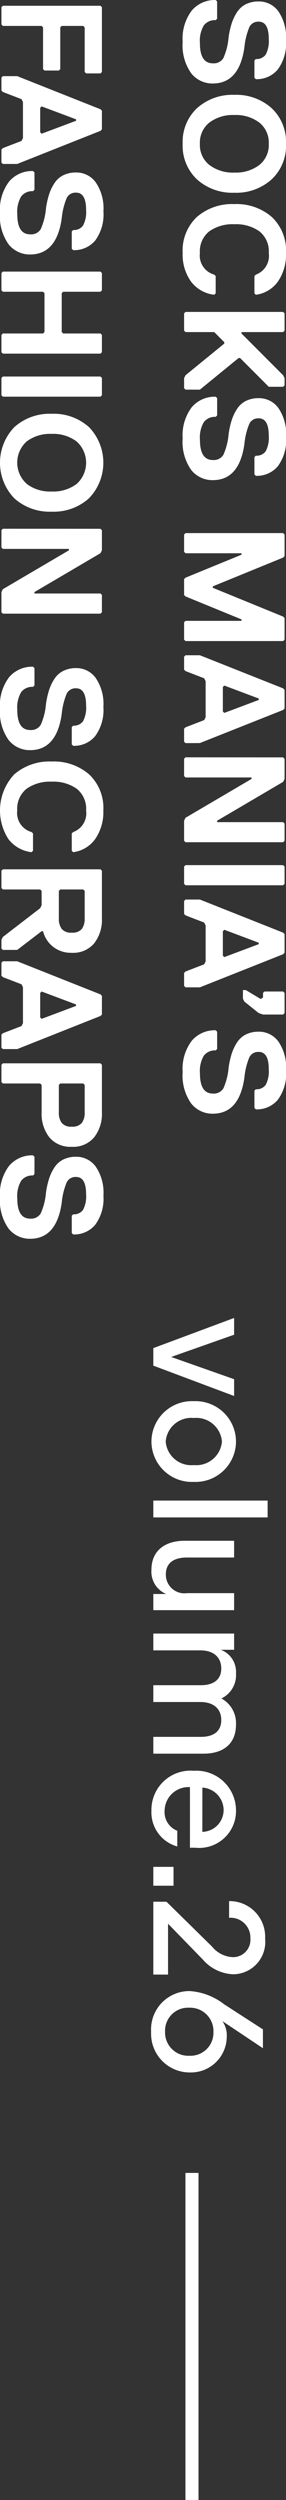 <svg xmlns="http://www.w3.org/2000/svg" width="21.92" height="191.074" viewBox="0 0 21.92 191.074">
  <rect x="0" y="0" width="21.92" height="191.074" fill="#333333" stroke="none"/>
  <g id="グループ_3612" data-name="グループ 3612" transform="translate(-1797.805 17621.889)">
    <path id="パス_14425" data-name="パス 14425" d="M6.82-2.2A2.068,2.068,0,0,1,6.039-.544,3.7,3.7,0,0,1,3.63.11a3.547,3.547,0,0,1-2.387-.7A2.311,2.311,0,0,1,.44-2.42l.11-.11H1.87l.11.11a1.064,1.064,0,0,0,.4.908,2.315,2.315,0,0,0,1.359.3q1.54,0,1.54-.99a.861.861,0,0,0-.4-.808A4.87,4.87,0,0,0,3.3-3.41a6.358,6.358,0,0,1-1.084-.242,3.568,3.568,0,0,1-.858-.413,1.721,1.721,0,0,1-.6-.676A2.163,2.163,0,0,1,.55-5.72a1.834,1.834,0,0,1,.748-1.5A3.523,3.523,0,0,1,3.52-7.81a3.36,3.36,0,0,1,2.233.633A2.1,2.1,0,0,1,6.49-5.5l-.11.11H5.06L4.95-5.5a.858.858,0,0,0-.335-.753,2.21,2.21,0,0,0-1.2-.236q-1.32,0-1.32.77a.752.752,0,0,0,.407.715A5.359,5.359,0,0,0,4.07-4.62Q6.82-4.224,6.82-2.2Zm6.226.264a2.965,2.965,0,0,0,.583-1.914,2.985,2.985,0,0,0-.577-1.914,1.955,1.955,0,0,0-1.623-.726,1.955,1.955,0,0,0-1.622.726A2.985,2.985,0,0,0,9.229-3.85a2.985,2.985,0,0,0,.578,1.914,1.955,1.955,0,0,0,1.622.726A1.94,1.94,0,0,0,13.046-1.936Zm1.1-4.774a4.032,4.032,0,0,1,1.023,2.86A4.045,4.045,0,0,1,14.152-.99,3.53,3.53,0,0,1,11.429.11,3.53,3.53,0,0,1,8.707-.99,4.045,4.045,0,0,1,7.689-3.85,4.045,4.045,0,0,1,8.707-6.71a3.53,3.53,0,0,1,2.722-1.1A3.512,3.512,0,0,1,14.146-6.71Zm5.632,5.5a1.513,1.513,0,0,0,1.65-1.1l.11-.11h1.32l.11.11A2.6,2.6,0,0,1,21.956-.528,3.522,3.522,0,0,1,19.778.11,3.525,3.525,0,0,1,17.022-.979a4.117,4.117,0,0,1-.984-2.871,4.117,4.117,0,0,1,.984-2.871A3.525,3.525,0,0,1,19.778-7.81a3.617,3.617,0,0,1,2.173.616A2.463,2.463,0,0,1,22.968-5.5l-.11.11h-1.32l-.11-.11a1.525,1.525,0,0,0-1.65-.99,1.949,1.949,0,0,0-1.656.715,3.1,3.1,0,0,0-.545,1.925,3.1,3.1,0,0,0,.545,1.925A1.949,1.949,0,0,0,19.778-1.21ZM30.217-.11l-.11.11h-.77l-.22-.11L26.7-3.08h-.11l-.77.77v2.2l-.11.11h-1.32l-.11-.11V-7.59l.11-.11h1.32l.11.11V-4.4h.11l3.19-3.19.22-.11h.55l.11.11v1.1l-2.2,2.2v.11l2.42,2.97ZM37.136-2.2a2.068,2.068,0,0,1-.781,1.656A3.7,3.7,0,0,1,33.946.11a3.547,3.547,0,0,1-2.387-.7,2.311,2.311,0,0,1-.8-1.832l.11-.11h1.32l.11.11a1.064,1.064,0,0,0,.4.908,2.315,2.315,0,0,0,1.359.3q1.54,0,1.54-.99a.861.861,0,0,0-.4-.808,4.87,4.87,0,0,0-1.578-.4,6.358,6.358,0,0,1-1.083-.242,3.568,3.568,0,0,1-.858-.413,1.721,1.721,0,0,1-.6-.676,2.163,2.163,0,0,1-.209-.979,1.834,1.834,0,0,1,.748-1.5,3.523,3.523,0,0,1,2.222-.594,3.36,3.36,0,0,1,2.233.633A2.1,2.1,0,0,1,36.806-5.5l-.11.11h-1.32l-.11-.11a.858.858,0,0,0-.335-.753,2.21,2.21,0,0,0-1.2-.236q-1.32,0-1.32.77a.752.752,0,0,0,.407.715,5.359,5.359,0,0,0,1.573.385Q37.136-4.224,37.136-2.2Zm12.3,2.09-.11.11H48l-.11-.11V-4.4h-.11L46.024-.11l-.11.11H44.7l-.11-.11L42.834-4.4h-.11V-.11l-.11.11h-1.32l-.11-.11V-7.59l.11-.11h1.65l.11.11,2.2,5.39h.11l2.2-5.39.11-.11h1.65l.11.11Zm7.8,0-.11.11h-.99l-.11-.11-.55-1.43-.22-.11H52.5l-.22.11-.55,1.43-.11.11h-.99l-.11-.11v-1.1l2.53-6.38.11-.11h1.43l.11.11,2.53,6.38Zm-2.31-2.97-.99-2.64h-.11l-.99,2.64.11.11h1.87Zm3.4-4.51.11-.11h1.54l.22.11,2.97,5.06h.11V-7.59l.11-.11H64.7l.11.11V-.11L64.7,0h-1.54l-.22-.11-2.97-5.06h-.11V-.11l-.11.11h-1.32l-.11-.11ZM68.1-.11l-.11.11h-1.32l-.11-.11V-7.59l.11-.11h1.32l.11.11Zm7.8,0L75.79,0H74.8l-.11-.11-.55-1.43-.22-.11H71.17l-.22.11L70.4-.11,70.29,0H69.3l-.11-.11v-1.1l2.53-6.38.11-.11h1.43l.11.11L75.9-1.21ZM73.59-3.08,72.6-5.72h-.11L71.5-3.08l.11.11h1.87Zm4.389-2.97-.11.33-.88,1.1-.22.11h-.66v-.22l.66-1.1v-.11l-.11-.11h-.33l-.11-.11V-7.59l.11-.11h1.54l.11.11ZM85.558-2.2a2.068,2.068,0,0,1-.781,1.656A3.7,3.7,0,0,1,82.368.11a3.547,3.547,0,0,1-2.387-.7,2.311,2.311,0,0,1-.8-1.832l.11-.11h1.32l.11.11a1.064,1.064,0,0,0,.4.908,2.315,2.315,0,0,0,1.358.3q1.54,0,1.54-.99a.861.861,0,0,0-.4-.808,4.87,4.87,0,0,0-1.578-.4,6.358,6.358,0,0,1-1.084-.242,3.568,3.568,0,0,1-.858-.413,1.721,1.721,0,0,1-.6-.676,2.163,2.163,0,0,1-.209-.979,1.834,1.834,0,0,1,.748-1.5,3.523,3.523,0,0,1,2.222-.594,3.36,3.36,0,0,1,2.233.633A2.1,2.1,0,0,1,85.228-5.5l-.11.11H83.8l-.11-.11a.858.858,0,0,0-.335-.753,2.21,2.21,0,0,0-1.2-.236q-1.32,0-1.32.77a.752.752,0,0,0,.407.715,5.359,5.359,0,0,0,1.573.385Q85.558-4.224,85.558-2.2ZM6.05,7.51l-.11.11H2.53l-.11.11V9.38l.11.11H5.72l.11.11v1.1l-.11.11H2.53l-.11.11v2.97L2.31,14H.99l-.11-.11V6.41L.99,6.3H5.94l.11.11Zm6.919,6.38-.11.11h-.99l-.11-.11-.55-1.43-.22-.11H8.239l-.22.11-.55,1.43-.11.11h-.99l-.11-.11v-1.1l2.53-6.38L8.9,6.3h1.43l.11.11,2.53,6.38Zm-2.31-2.97-.99-2.64h-.11l-.99,2.64.11.11h1.87Zm9.229.88a2.068,2.068,0,0,1-.781,1.655,3.7,3.7,0,0,1-2.409.655,3.547,3.547,0,0,1-2.387-.7,2.311,2.311,0,0,1-.8-1.832l.11-.11h1.32l.11.11a1.064,1.064,0,0,0,.4.908,2.315,2.315,0,0,0,1.359.3q1.54,0,1.54-.99a.861.861,0,0,0-.4-.809,4.87,4.87,0,0,0-1.578-.4,6.358,6.358,0,0,1-1.083-.242,3.568,3.568,0,0,1-.858-.413,1.721,1.721,0,0,1-.6-.676,2.163,2.163,0,0,1-.209-.979,1.834,1.834,0,0,1,.748-1.5,3.523,3.523,0,0,1,2.222-.594,3.36,3.36,0,0,1,2.233.633A2.1,2.1,0,0,1,19.558,8.5l-.11.11h-1.32l-.11-.11a.858.858,0,0,0-.336-.753,2.21,2.21,0,0,0-1.2-.236q-1.32,0-1.32.77a.752.752,0,0,0,.407.715,5.359,5.359,0,0,0,1.573.385Q19.888,9.776,19.888,11.8Zm7.579,2.09-.11.11h-1.32l-.11-.11V10.81l-.11-.11h-2.97l-.11.11v3.08l-.11.11h-1.32l-.11-.11V6.41l.11-.11h1.32l.11.11V9.27l.11.11h2.97l.11-.11V6.41l.11-.11h1.32l.11.11Zm3.289,0-.11.11h-1.32l-.11-.11V6.41l.11-.11h1.32l.11.11Zm6.666-1.826a2.965,2.965,0,0,0,.583-1.914,2.985,2.985,0,0,0-.578-1.914,2.176,2.176,0,0,0-3.245,0A2.985,2.985,0,0,0,33.6,10.15a2.985,2.985,0,0,0,.577,1.914,2.17,2.17,0,0,0,3.24,0Zm1.1-4.774a4.032,4.032,0,0,1,1.023,2.86,4.045,4.045,0,0,1-1.017,2.86,3.919,3.919,0,0,1-5.445,0,4.045,4.045,0,0,1-1.018-2.86,4.045,4.045,0,0,1,1.018-2.86,3.912,3.912,0,0,1,5.439,0Zm2.332-.88.11-.11H42.5l.22.11,2.97,5.06h.11V6.41l.11-.11h1.32l.11.11v7.48l-.11.11h-1.54l-.22-.11L42.5,8.83h-.11v5.06l-.11.11h-1.32l-.11-.11ZM57.772,11.8a2.068,2.068,0,0,1-.781,1.655,3.7,3.7,0,0,1-2.409.655,3.547,3.547,0,0,1-2.387-.7,2.311,2.311,0,0,1-.8-1.832l.11-.11h1.32l.11.11a1.064,1.064,0,0,0,.4.908,2.315,2.315,0,0,0,1.359.3q1.54,0,1.54-.99a.861.861,0,0,0-.4-.809,4.87,4.87,0,0,0-1.578-.4,6.358,6.358,0,0,1-1.083-.242,3.568,3.568,0,0,1-.858-.413,1.721,1.721,0,0,1-.6-.676A2.163,2.163,0,0,1,51.5,8.28a1.834,1.834,0,0,1,.748-1.5,3.523,3.523,0,0,1,2.222-.594,3.36,3.36,0,0,1,2.233.633A2.1,2.1,0,0,1,57.442,8.5l-.11.11h-1.32L55.9,8.5a.858.858,0,0,0-.336-.753,2.21,2.21,0,0,0-1.2-.236q-1.32,0-1.32.77a.752.752,0,0,0,.407.715,5.359,5.359,0,0,0,1.573.385Q57.772,9.776,57.772,11.8Zm4.609.99a1.513,1.513,0,0,0,1.65-1.1l.11-.11h1.32l.11.11a2.6,2.6,0,0,1-1.012,1.782,4.033,4.033,0,0,1-4.933-.451,4.117,4.117,0,0,1-.985-2.871,4.117,4.117,0,0,1,.985-2.871A3.525,3.525,0,0,1,62.381,6.19a3.617,3.617,0,0,1,2.172.616A2.463,2.463,0,0,1,65.571,8.5l-.11.11h-1.32l-.11-.11a1.525,1.525,0,0,0-1.65-.99,1.949,1.949,0,0,0-1.655.715,3.1,3.1,0,0,0-.545,1.925,3.1,3.1,0,0,0,.545,1.925A1.949,1.949,0,0,0,62.381,12.79ZM73.26,8.61a2.208,2.208,0,0,1-.473,1.446,2.168,2.168,0,0,1-1.177.754v.11l1.43,1.87v1.1l-.11.11h-.66l-.22-.11-2.2-2.86-.22-.11h-1.1l-.11.11v2.86l-.11.11H66.99l-.11-.11V6.41l.11-.11h3.63a2.923,2.923,0,0,1,1.919.594A2.1,2.1,0,0,1,73.26,8.61Zm-1.826.77a.916.916,0,0,0,.286-.77.925.925,0,0,0-.281-.77,1.307,1.307,0,0,0-.819-.22H68.53l-.11.11V9.49l.11.11h2.09A1.283,1.283,0,0,0,71.434,9.38Zm9.185,4.51-.11.11h-.99l-.11-.11-.55-1.43-.22-.11h-2.75l-.22.11-.55,1.43-.11.11h-.99l-.11-.11v-1.1l2.53-6.38.11-.11h1.43l.11.11,2.53,6.38Zm-2.31-2.97-.99-2.64h-.11l-.99,2.64.11.11H78.2Zm9.053-4.026a2.089,2.089,0,0,1,.726,1.716,2.1,2.1,0,0,1-.721,1.716,2.923,2.923,0,0,1-1.919.594h-2.09l-.11.11v2.86l-.11.11h-1.32l-.11-.11V6.41l.11-.11h3.63A2.9,2.9,0,0,1,87.362,6.894Zm-1.1,2.486a.916.916,0,0,0,.286-.77.925.925,0,0,0-.281-.77,1.307,1.307,0,0,0-.819-.22h-2.09l-.11.11V9.49l.11.11h2.09A1.283,1.283,0,0,0,86.262,9.38Zm8.855,2.42a2.068,2.068,0,0,1-.781,1.655,3.7,3.7,0,0,1-2.409.655,3.547,3.547,0,0,1-2.387-.7,2.311,2.311,0,0,1-.8-1.832l.11-.11h1.32l.11.11a1.064,1.064,0,0,0,.4.908,2.315,2.315,0,0,0,1.358.3q1.54,0,1.54-.99a.861.861,0,0,0-.4-.809,4.87,4.87,0,0,0-1.578-.4,6.358,6.358,0,0,1-1.084-.242,3.568,3.568,0,0,1-.858-.413,1.721,1.721,0,0,1-.6-.676,2.163,2.163,0,0,1-.209-.979,1.834,1.834,0,0,1,.748-1.5,3.523,3.523,0,0,1,2.222-.594,3.36,3.36,0,0,1,2.233.633A2.1,2.1,0,0,1,94.787,8.5l-.11.11h-1.32l-.11-.11a.858.858,0,0,0-.335-.753,2.21,2.21,0,0,0-1.2-.236q-1.32,0-1.32.77a.752.752,0,0,0,.407.715,5.359,5.359,0,0,0,1.573.385Q95.117,9.776,95.117,11.8Z" transform="translate(1811.915 -17622.328) rotate(90)" fill="#fff"/>
    <line id="線_330" data-name="線 330" y2="25" transform="translate(1812.519 -17455.814)" fill="none" stroke="#fff" stroke-width="1"/>
    <path id="パス_14426" data-name="パス 14426" d="M2.46,0H3.8L6.12-6.192H4.836l-1.7,4.824-1.7-4.824H.156ZM9.6.144A3.1,3.1,0,0,0,12.684-3.1,3.1,3.1,0,0,0,9.6-6.336,3.1,3.1,0,0,0,6.516-3.1,3.1,3.1,0,0,0,9.6.144Zm0-1.092A1.964,1.964,0,0,1,7.8-3.1a1.976,1.976,0,0,1,1.8-2.16A1.976,1.976,0,0,1,11.4-3.1,1.964,1.964,0,0,1,9.6-.948ZM14.112,0H15.4V-8.76H14.112Zm3.072-2.412c0,1.536.768,2.556,2.22,2.556A1.851,1.851,0,0,0,21.252-.984V0h1.236V-6.192h-1.3V-2.58a1.422,1.422,0,0,1-1.44,1.62c-.888,0-1.284-.648-1.284-1.6V-6.192H17.184ZM24.276,0H25.56V-3.6c0-1.032.54-1.608,1.392-1.608s1.272.612,1.272,1.56V0h1.284V-3.6c0-1.032.528-1.608,1.38-1.608.876,0,1.284.612,1.284,1.56V0h1.284V-3.852c0-1.5-.744-2.484-2.22-2.484a2.153,2.153,0,0,0-2,1.116,1.98,1.98,0,0,0-1.92-1.116,1.8,1.8,0,0,0-1.8,1.164v-1.02H24.276ZM34.764-3.1A2.993,2.993,0,0,0,37.812.144a2.7,2.7,0,0,0,2.736-1.98h-1.2a1.527,1.527,0,0,1-1.536.972,1.833,1.833,0,0,1-1.8-1.944h4.632v-.408a2.82,2.82,0,0,0-2.892-3.12A3.037,3.037,0,0,0,34.764-3.1Zm1.284-.66A1.735,1.735,0,0,1,37.74-5.388a1.669,1.669,0,0,1,1.692,1.632ZM42.108,0h1.44V-1.548h-1.44Zm2.664,0H50.34V-1.128H46.452l2.736-2.664a3.256,3.256,0,0,0,1.128-2.316,2.472,2.472,0,0,0-2.724-2.46,2.726,2.726,0,0,0-2.868,2.76H46A1.516,1.516,0,0,1,47.568-7.44a1.328,1.328,0,0,1,1.44,1.356A2.18,2.18,0,0,1,48.2-4.5L44.772-1.008ZM54.72.168a2.958,2.958,0,0,0,3.1-2.964,2.75,2.75,0,0,0-2.7-2.832,1.912,1.912,0,0,0-1.224.336L55.968-8.4h-1.44l-1.92,2.976A4.82,4.82,0,0,0,51.6-2.784,2.934,2.934,0,0,0,54.72.168ZM54.708-.9a1.761,1.761,0,0,1-1.836-1.848,1.79,1.79,0,0,1,1.86-1.86,1.758,1.758,0,0,1,1.812,1.836A1.78,1.78,0,0,1,54.708-.9Z" transform="translate(1809.556 -17521.314) rotate(90)" fill="#fff"/>
  </g>
</svg>
